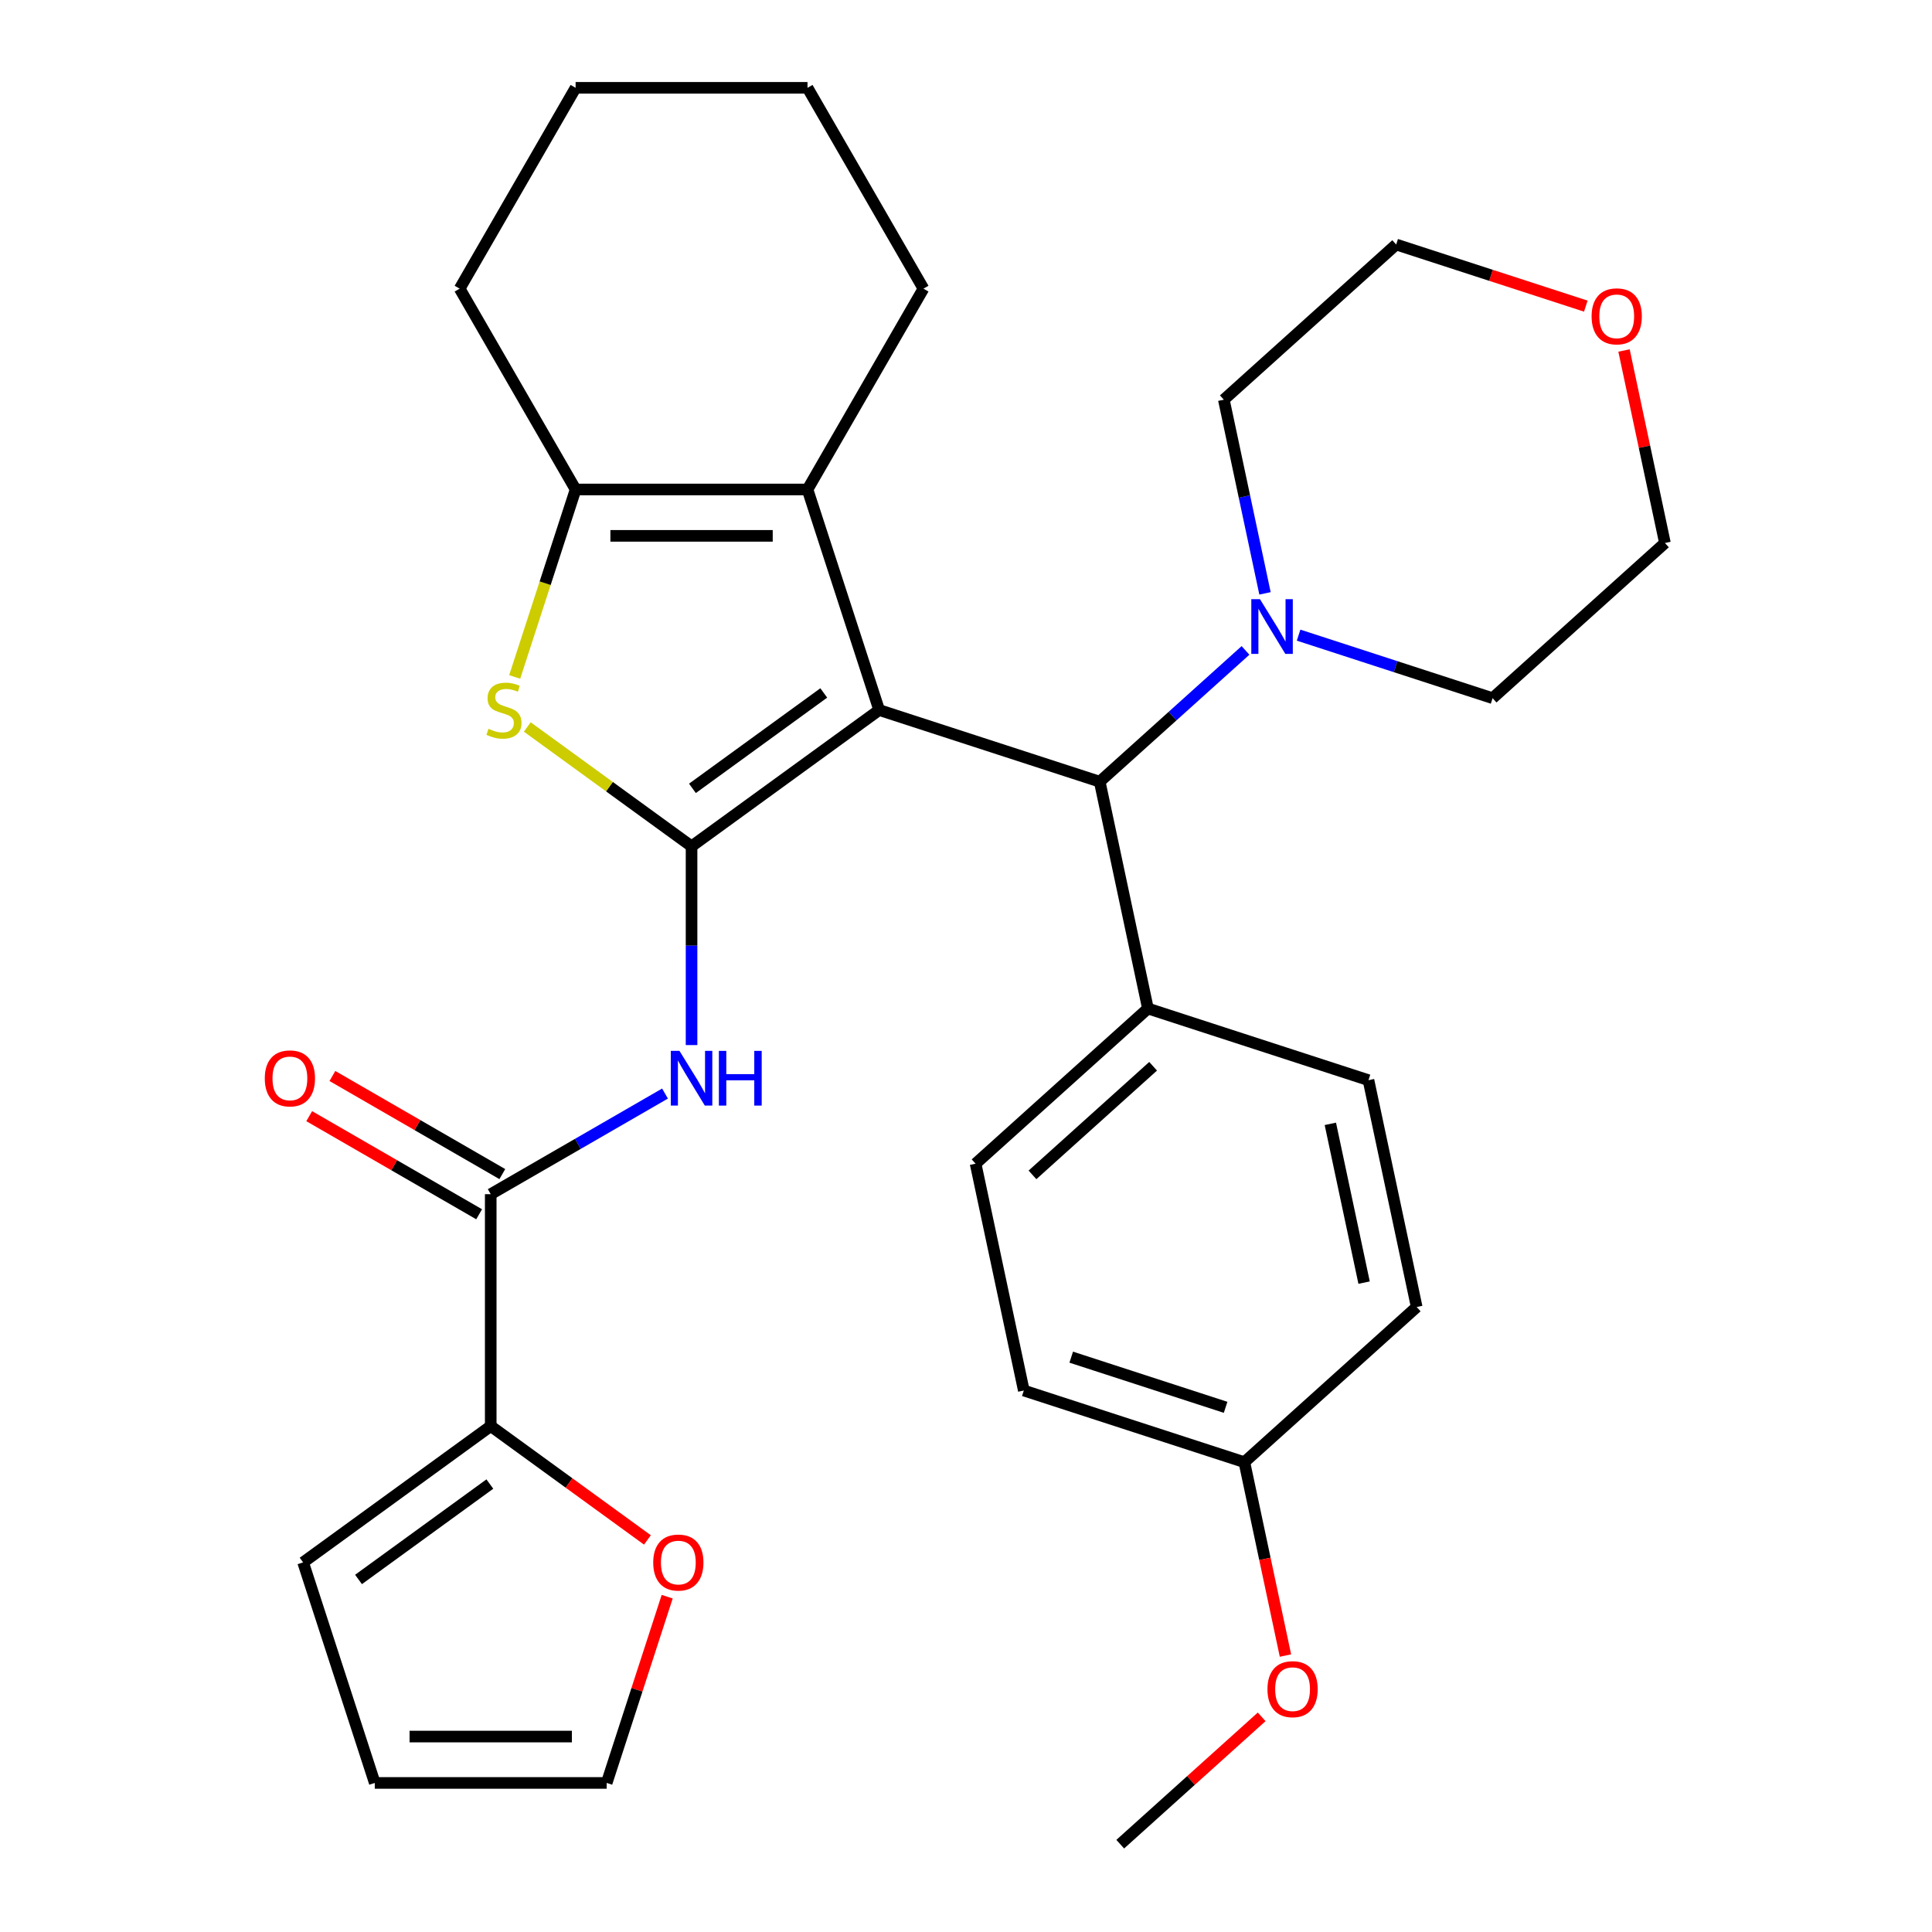 <?xml version='1.0' encoding='iso-8859-1'?>
<svg version='1.1' baseProfile='full'
              xmlns='http://www.w3.org/2000/svg'
                      xmlns:rdkit='http://www.rdkit.org/xml'
                      xmlns:xlink='http://www.w3.org/1999/xlink'
                  xml:space='preserve'
width='1000px' height='1000px' viewBox='0 0 1000 1000'>
<!-- END OF HEADER -->
<rect style='opacity:1.0;fill:#FFFFFF;stroke:none' width='1000' height='1000' x='0' y='0'> </rect>
<path class='bond-0' d='M 455.056,367.509 L 357.95,438.061' style='fill:none;fill-rule:evenodd;stroke:#000000;stroke-width:6px;stroke-linecap:butt;stroke-linejoin:miter;stroke-opacity:1' />
<path class='bond-0' d='M 426.38,358.67 L 358.405,408.057' style='fill:none;fill-rule:evenodd;stroke:#000000;stroke-width:6px;stroke-linecap:butt;stroke-linejoin:miter;stroke-opacity:1' />
<path class='bond-1' d='M 455.056,367.509 L 417.965,253.353' style='fill:none;fill-rule:evenodd;stroke:#000000;stroke-width:6px;stroke-linecap:butt;stroke-linejoin:miter;stroke-opacity:1' />
<path class='bond-5' d='M 455.056,367.509 L 569.212,404.6' style='fill:none;fill-rule:evenodd;stroke:#000000;stroke-width:6px;stroke-linecap:butt;stroke-linejoin:miter;stroke-opacity:1' />
<path class='bond-2' d='M 357.95,438.061 L 315.437,407.173' style='fill:none;fill-rule:evenodd;stroke:#000000;stroke-width:6px;stroke-linecap:butt;stroke-linejoin:miter;stroke-opacity:1' />
<path class='bond-2' d='M 315.437,407.173 L 272.924,376.286' style='fill:none;fill-rule:evenodd;stroke:#CCCC00;stroke-width:6px;stroke-linecap:butt;stroke-linejoin:miter;stroke-opacity:1' />
<path class='bond-3' d='M 357.95,438.061 L 357.95,489.496' style='fill:none;fill-rule:evenodd;stroke:#000000;stroke-width:6px;stroke-linecap:butt;stroke-linejoin:miter;stroke-opacity:1' />
<path class='bond-3' d='M 357.95,489.496 L 357.95,540.93' style='fill:none;fill-rule:evenodd;stroke:#0000FF;stroke-width:6px;stroke-linecap:butt;stroke-linejoin:miter;stroke-opacity:1' />
<path class='bond-4' d='M 417.965,253.353 L 297.934,253.353' style='fill:none;fill-rule:evenodd;stroke:#000000;stroke-width:6px;stroke-linecap:butt;stroke-linejoin:miter;stroke-opacity:1' />
<path class='bond-4' d='M 399.96,277.359 L 315.939,277.359' style='fill:none;fill-rule:evenodd;stroke:#000000;stroke-width:6px;stroke-linecap:butt;stroke-linejoin:miter;stroke-opacity:1' />
<path class='bond-19' d='M 417.965,253.353 L 477.98,149.404' style='fill:none;fill-rule:evenodd;stroke:#000000;stroke-width:6px;stroke-linecap:butt;stroke-linejoin:miter;stroke-opacity:1' />
<path class='bond-31' d='M 266.406,350.388 L 282.17,301.871' style='fill:none;fill-rule:evenodd;stroke:#CCCC00;stroke-width:6px;stroke-linecap:butt;stroke-linejoin:miter;stroke-opacity:1' />
<path class='bond-31' d='M 282.17,301.871 L 297.934,253.353' style='fill:none;fill-rule:evenodd;stroke:#000000;stroke-width:6px;stroke-linecap:butt;stroke-linejoin:miter;stroke-opacity:1' />
<path class='bond-6' d='M 344.209,566.024 L 299.105,592.065' style='fill:none;fill-rule:evenodd;stroke:#0000FF;stroke-width:6px;stroke-linecap:butt;stroke-linejoin:miter;stroke-opacity:1' />
<path class='bond-6' d='M 299.105,592.065 L 254,618.106' style='fill:none;fill-rule:evenodd;stroke:#000000;stroke-width:6px;stroke-linecap:butt;stroke-linejoin:miter;stroke-opacity:1' />
<path class='bond-22' d='M 297.934,253.353 L 237.919,149.404' style='fill:none;fill-rule:evenodd;stroke:#000000;stroke-width:6px;stroke-linecap:butt;stroke-linejoin:miter;stroke-opacity:1' />
<path class='bond-8' d='M 569.212,404.6 L 606.941,370.628' style='fill:none;fill-rule:evenodd;stroke:#000000;stroke-width:6px;stroke-linecap:butt;stroke-linejoin:miter;stroke-opacity:1' />
<path class='bond-8' d='M 606.941,370.628 L 644.671,336.656' style='fill:none;fill-rule:evenodd;stroke:#0000FF;stroke-width:6px;stroke-linecap:butt;stroke-linejoin:miter;stroke-opacity:1' />
<path class='bond-10' d='M 569.212,404.6 L 594.167,522.007' style='fill:none;fill-rule:evenodd;stroke:#000000;stroke-width:6px;stroke-linecap:butt;stroke-linejoin:miter;stroke-opacity:1' />
<path class='bond-7' d='M 254,618.106 L 254,738.136' style='fill:none;fill-rule:evenodd;stroke:#000000;stroke-width:6px;stroke-linecap:butt;stroke-linejoin:miter;stroke-opacity:1' />
<path class='bond-11' d='M 260.002,607.711 L 216.028,582.323' style='fill:none;fill-rule:evenodd;stroke:#000000;stroke-width:6px;stroke-linecap:butt;stroke-linejoin:miter;stroke-opacity:1' />
<path class='bond-11' d='M 216.028,582.323 L 172.053,556.934' style='fill:none;fill-rule:evenodd;stroke:#FF0000;stroke-width:6px;stroke-linecap:butt;stroke-linejoin:miter;stroke-opacity:1' />
<path class='bond-11' d='M 247.999,628.501 L 204.025,603.113' style='fill:none;fill-rule:evenodd;stroke:#000000;stroke-width:6px;stroke-linecap:butt;stroke-linejoin:miter;stroke-opacity:1' />
<path class='bond-11' d='M 204.025,603.113 L 160.05,577.724' style='fill:none;fill-rule:evenodd;stroke:#FF0000;stroke-width:6px;stroke-linecap:butt;stroke-linejoin:miter;stroke-opacity:1' />
<path class='bond-9' d='M 254,738.136 L 294.553,767.6' style='fill:none;fill-rule:evenodd;stroke:#000000;stroke-width:6px;stroke-linecap:butt;stroke-linejoin:miter;stroke-opacity:1' />
<path class='bond-9' d='M 294.553,767.6 L 335.106,797.063' style='fill:none;fill-rule:evenodd;stroke:#FF0000;stroke-width:6px;stroke-linecap:butt;stroke-linejoin:miter;stroke-opacity:1' />
<path class='bond-12' d='M 254,738.136 L 156.894,808.689' style='fill:none;fill-rule:evenodd;stroke:#000000;stroke-width:6px;stroke-linecap:butt;stroke-linejoin:miter;stroke-opacity:1' />
<path class='bond-12' d='M 253.545,768.141 L 185.57,817.527' style='fill:none;fill-rule:evenodd;stroke:#000000;stroke-width:6px;stroke-linecap:butt;stroke-linejoin:miter;stroke-opacity:1' />
<path class='bond-23' d='M 654.764,307.123 L 644.11,257' style='fill:none;fill-rule:evenodd;stroke:#0000FF;stroke-width:6px;stroke-linecap:butt;stroke-linejoin:miter;stroke-opacity:1' />
<path class='bond-23' d='M 644.11,257 L 633.456,206.877' style='fill:none;fill-rule:evenodd;stroke:#000000;stroke-width:6px;stroke-linecap:butt;stroke-linejoin:miter;stroke-opacity:1' />
<path class='bond-24' d='M 672.152,328.749 L 722.36,345.062' style='fill:none;fill-rule:evenodd;stroke:#0000FF;stroke-width:6px;stroke-linecap:butt;stroke-linejoin:miter;stroke-opacity:1' />
<path class='bond-24' d='M 722.36,345.062 L 772.567,361.376' style='fill:none;fill-rule:evenodd;stroke:#000000;stroke-width:6px;stroke-linecap:butt;stroke-linejoin:miter;stroke-opacity:1' />
<path class='bond-13' d='M 345.336,826.449 L 329.676,874.647' style='fill:none;fill-rule:evenodd;stroke:#FF0000;stroke-width:6px;stroke-linecap:butt;stroke-linejoin:miter;stroke-opacity:1' />
<path class='bond-13' d='M 329.676,874.647 L 314.015,922.844' style='fill:none;fill-rule:evenodd;stroke:#000000;stroke-width:6px;stroke-linecap:butt;stroke-linejoin:miter;stroke-opacity:1' />
<path class='bond-16' d='M 594.167,522.007 L 504.968,602.323' style='fill:none;fill-rule:evenodd;stroke:#000000;stroke-width:6px;stroke-linecap:butt;stroke-linejoin:miter;stroke-opacity:1' />
<path class='bond-16' d='M 596.851,551.895 L 534.411,608.116' style='fill:none;fill-rule:evenodd;stroke:#000000;stroke-width:6px;stroke-linecap:butt;stroke-linejoin:miter;stroke-opacity:1' />
<path class='bond-17' d='M 594.167,522.007 L 708.323,559.099' style='fill:none;fill-rule:evenodd;stroke:#000000;stroke-width:6px;stroke-linecap:butt;stroke-linejoin:miter;stroke-opacity:1' />
<path class='bond-14' d='M 156.894,808.689 L 193.985,922.844' style='fill:none;fill-rule:evenodd;stroke:#000000;stroke-width:6px;stroke-linecap:butt;stroke-linejoin:miter;stroke-opacity:1' />
<path class='bond-35' d='M 314.015,922.844 L 193.985,922.844' style='fill:none;fill-rule:evenodd;stroke:#000000;stroke-width:6px;stroke-linecap:butt;stroke-linejoin:miter;stroke-opacity:1' />
<path class='bond-35' d='M 296.011,898.838 L 211.99,898.838' style='fill:none;fill-rule:evenodd;stroke:#000000;stroke-width:6px;stroke-linecap:butt;stroke-linejoin:miter;stroke-opacity:1' />
<path class='bond-15' d='M 840.587,181.413 L 851.177,231.236' style='fill:none;fill-rule:evenodd;stroke:#FF0000;stroke-width:6px;stroke-linecap:butt;stroke-linejoin:miter;stroke-opacity:1' />
<path class='bond-15' d='M 851.177,231.236 L 861.767,281.06' style='fill:none;fill-rule:evenodd;stroke:#000000;stroke-width:6px;stroke-linecap:butt;stroke-linejoin:miter;stroke-opacity:1' />
<path class='bond-33' d='M 820.811,158.453 L 771.733,142.507' style='fill:none;fill-rule:evenodd;stroke:#FF0000;stroke-width:6px;stroke-linecap:butt;stroke-linejoin:miter;stroke-opacity:1' />
<path class='bond-33' d='M 771.733,142.507 L 722.656,126.561' style='fill:none;fill-rule:evenodd;stroke:#000000;stroke-width:6px;stroke-linecap:butt;stroke-linejoin:miter;stroke-opacity:1' />
<path class='bond-21' d='M 504.968,602.323 L 529.923,719.731' style='fill:none;fill-rule:evenodd;stroke:#000000;stroke-width:6px;stroke-linecap:butt;stroke-linejoin:miter;stroke-opacity:1' />
<path class='bond-20' d='M 708.323,559.099 L 733.279,676.506' style='fill:none;fill-rule:evenodd;stroke:#000000;stroke-width:6px;stroke-linecap:butt;stroke-linejoin:miter;stroke-opacity:1' />
<path class='bond-20' d='M 688.585,581.701 L 706.054,663.886' style='fill:none;fill-rule:evenodd;stroke:#000000;stroke-width:6px;stroke-linecap:butt;stroke-linejoin:miter;stroke-opacity:1' />
<path class='bond-18' d='M 644.079,756.822 L 733.279,676.506' style='fill:none;fill-rule:evenodd;stroke:#000000;stroke-width:6px;stroke-linecap:butt;stroke-linejoin:miter;stroke-opacity:1' />
<path class='bond-25' d='M 644.079,756.822 L 654.716,806.865' style='fill:none;fill-rule:evenodd;stroke:#000000;stroke-width:6px;stroke-linecap:butt;stroke-linejoin:miter;stroke-opacity:1' />
<path class='bond-25' d='M 654.716,806.865 L 665.353,856.909' style='fill:none;fill-rule:evenodd;stroke:#FF0000;stroke-width:6px;stroke-linecap:butt;stroke-linejoin:miter;stroke-opacity:1' />
<path class='bond-32' d='M 644.079,756.822 L 529.923,719.731' style='fill:none;fill-rule:evenodd;stroke:#000000;stroke-width:6px;stroke-linecap:butt;stroke-linejoin:miter;stroke-opacity:1' />
<path class='bond-32' d='M 634.374,728.427 L 554.465,702.463' style='fill:none;fill-rule:evenodd;stroke:#000000;stroke-width:6px;stroke-linecap:butt;stroke-linejoin:miter;stroke-opacity:1' />
<path class='bond-29' d='M 477.98,149.404 L 417.965,45.455' style='fill:none;fill-rule:evenodd;stroke:#000000;stroke-width:6px;stroke-linecap:butt;stroke-linejoin:miter;stroke-opacity:1' />
<path class='bond-34' d='M 237.919,149.404 L 297.934,45.455' style='fill:none;fill-rule:evenodd;stroke:#000000;stroke-width:6px;stroke-linecap:butt;stroke-linejoin:miter;stroke-opacity:1' />
<path class='bond-27' d='M 633.456,206.877 L 722.656,126.561' style='fill:none;fill-rule:evenodd;stroke:#000000;stroke-width:6px;stroke-linecap:butt;stroke-linejoin:miter;stroke-opacity:1' />
<path class='bond-26' d='M 772.567,361.376 L 861.767,281.06' style='fill:none;fill-rule:evenodd;stroke:#000000;stroke-width:6px;stroke-linecap:butt;stroke-linejoin:miter;stroke-opacity:1' />
<path class='bond-28' d='M 653.034,888.637 L 616.434,921.591' style='fill:none;fill-rule:evenodd;stroke:#FF0000;stroke-width:6px;stroke-linecap:butt;stroke-linejoin:miter;stroke-opacity:1' />
<path class='bond-28' d='M 616.434,921.591 L 579.835,954.545' style='fill:none;fill-rule:evenodd;stroke:#000000;stroke-width:6px;stroke-linecap:butt;stroke-linejoin:miter;stroke-opacity:1' />
<path class='bond-30' d='M 417.965,45.455 L 297.934,45.455' style='fill:none;fill-rule:evenodd;stroke:#000000;stroke-width:6px;stroke-linecap:butt;stroke-linejoin:miter;stroke-opacity:1' />
<path  class='atom-3' d='M 252.843 377.229
Q 253.163 377.349, 254.483 377.909
Q 255.803 378.469, 257.243 378.829
Q 258.723 379.149, 260.163 379.149
Q 262.843 379.149, 264.403 377.869
Q 265.963 376.549, 265.963 374.269
Q 265.963 372.709, 265.163 371.749
Q 264.403 370.789, 263.203 370.269
Q 262.003 369.749, 260.003 369.149
Q 257.483 368.389, 255.963 367.669
Q 254.483 366.949, 253.403 365.429
Q 252.363 363.909, 252.363 361.349
Q 252.363 357.789, 254.763 355.589
Q 257.203 353.389, 262.003 353.389
Q 265.283 353.389, 269.003 354.949
L 268.083 358.029
Q 264.683 356.629, 262.123 356.629
Q 259.363 356.629, 257.843 357.789
Q 256.323 358.909, 256.363 360.869
Q 256.363 362.389, 257.123 363.309
Q 257.923 364.229, 259.043 364.749
Q 260.203 365.269, 262.123 365.869
Q 264.683 366.669, 266.203 367.469
Q 267.723 368.269, 268.803 369.909
Q 269.923 371.509, 269.923 374.269
Q 269.923 378.189, 267.283 380.309
Q 264.683 382.389, 260.323 382.389
Q 257.803 382.389, 255.883 381.829
Q 254.003 381.309, 251.763 380.389
L 252.843 377.229
' fill='#CCCC00'/>
<path  class='atom-4' d='M 351.69 543.931
L 360.97 558.931
Q 361.89 560.411, 363.37 563.091
Q 364.85 565.771, 364.93 565.931
L 364.93 543.931
L 368.69 543.931
L 368.69 572.251
L 364.81 572.251
L 354.85 555.851
Q 353.69 553.931, 352.45 551.731
Q 351.25 549.531, 350.89 548.851
L 350.89 572.251
L 347.21 572.251
L 347.21 543.931
L 351.69 543.931
' fill='#0000FF'/>
<path  class='atom-4' d='M 372.09 543.931
L 375.93 543.931
L 375.93 555.971
L 390.41 555.971
L 390.41 543.931
L 394.25 543.931
L 394.25 572.251
L 390.41 572.251
L 390.41 559.171
L 375.93 559.171
L 375.93 572.251
L 372.09 572.251
L 372.09 543.931
' fill='#0000FF'/>
<path  class='atom-9' d='M 652.152 310.124
L 661.432 325.124
Q 662.352 326.604, 663.832 329.284
Q 665.312 331.964, 665.392 332.124
L 665.392 310.124
L 669.152 310.124
L 669.152 338.444
L 665.272 338.444
L 655.312 322.044
Q 654.152 320.124, 652.912 317.924
Q 651.712 315.724, 651.352 315.044
L 651.352 338.444
L 647.672 338.444
L 647.672 310.124
L 652.152 310.124
' fill='#0000FF'/>
<path  class='atom-10' d='M 338.107 808.769
Q 338.107 801.969, 341.467 798.169
Q 344.827 794.369, 351.107 794.369
Q 357.387 794.369, 360.747 798.169
Q 364.107 801.969, 364.107 808.769
Q 364.107 815.649, 360.707 819.569
Q 357.307 823.449, 351.107 823.449
Q 344.867 823.449, 341.467 819.569
Q 338.107 815.689, 338.107 808.769
M 351.107 820.249
Q 355.427 820.249, 357.747 817.369
Q 360.107 814.449, 360.107 808.769
Q 360.107 803.209, 357.747 800.409
Q 355.427 797.569, 351.107 797.569
Q 346.787 797.569, 344.427 800.369
Q 342.107 803.169, 342.107 808.769
Q 342.107 814.489, 344.427 817.369
Q 346.787 820.249, 351.107 820.249
' fill='#FF0000'/>
<path  class='atom-12' d='M 137.051 558.171
Q 137.051 551.371, 140.411 547.571
Q 143.771 543.771, 150.051 543.771
Q 156.331 543.771, 159.691 547.571
Q 163.051 551.371, 163.051 558.171
Q 163.051 565.051, 159.651 568.971
Q 156.251 572.851, 150.051 572.851
Q 143.811 572.851, 140.411 568.971
Q 137.051 565.091, 137.051 558.171
M 150.051 569.651
Q 154.371 569.651, 156.691 566.771
Q 159.051 563.851, 159.051 558.171
Q 159.051 552.611, 156.691 549.811
Q 154.371 546.971, 150.051 546.971
Q 145.731 546.971, 143.371 549.771
Q 141.051 552.571, 141.051 558.171
Q 141.051 563.891, 143.371 566.771
Q 145.731 569.651, 150.051 569.651
' fill='#FF0000'/>
<path  class='atom-16' d='M 823.811 163.732
Q 823.811 156.932, 827.171 153.132
Q 830.531 149.332, 836.811 149.332
Q 843.091 149.332, 846.451 153.132
Q 849.811 156.932, 849.811 163.732
Q 849.811 170.612, 846.411 174.532
Q 843.011 178.412, 836.811 178.412
Q 830.571 178.412, 827.171 174.532
Q 823.811 170.652, 823.811 163.732
M 836.811 175.212
Q 841.131 175.212, 843.451 172.332
Q 845.811 169.412, 845.811 163.732
Q 845.811 158.172, 843.451 155.372
Q 841.131 152.532, 836.811 152.532
Q 832.491 152.532, 830.131 155.332
Q 827.811 158.132, 827.811 163.732
Q 827.811 169.452, 830.131 172.332
Q 832.491 175.212, 836.811 175.212
' fill='#FF0000'/>
<path  class='atom-26' d='M 656.035 874.31
Q 656.035 867.51, 659.395 863.71
Q 662.755 859.91, 669.035 859.91
Q 675.315 859.91, 678.675 863.71
Q 682.035 867.51, 682.035 874.31
Q 682.035 881.19, 678.635 885.11
Q 675.235 888.99, 669.035 888.99
Q 662.795 888.99, 659.395 885.11
Q 656.035 881.23, 656.035 874.31
M 669.035 885.79
Q 673.355 885.79, 675.675 882.91
Q 678.035 879.99, 678.035 874.31
Q 678.035 868.75, 675.675 865.95
Q 673.355 863.11, 669.035 863.11
Q 664.715 863.11, 662.355 865.91
Q 660.035 868.71, 660.035 874.31
Q 660.035 880.03, 662.355 882.91
Q 664.715 885.79, 669.035 885.79
' fill='#FF0000'/>
</svg>
